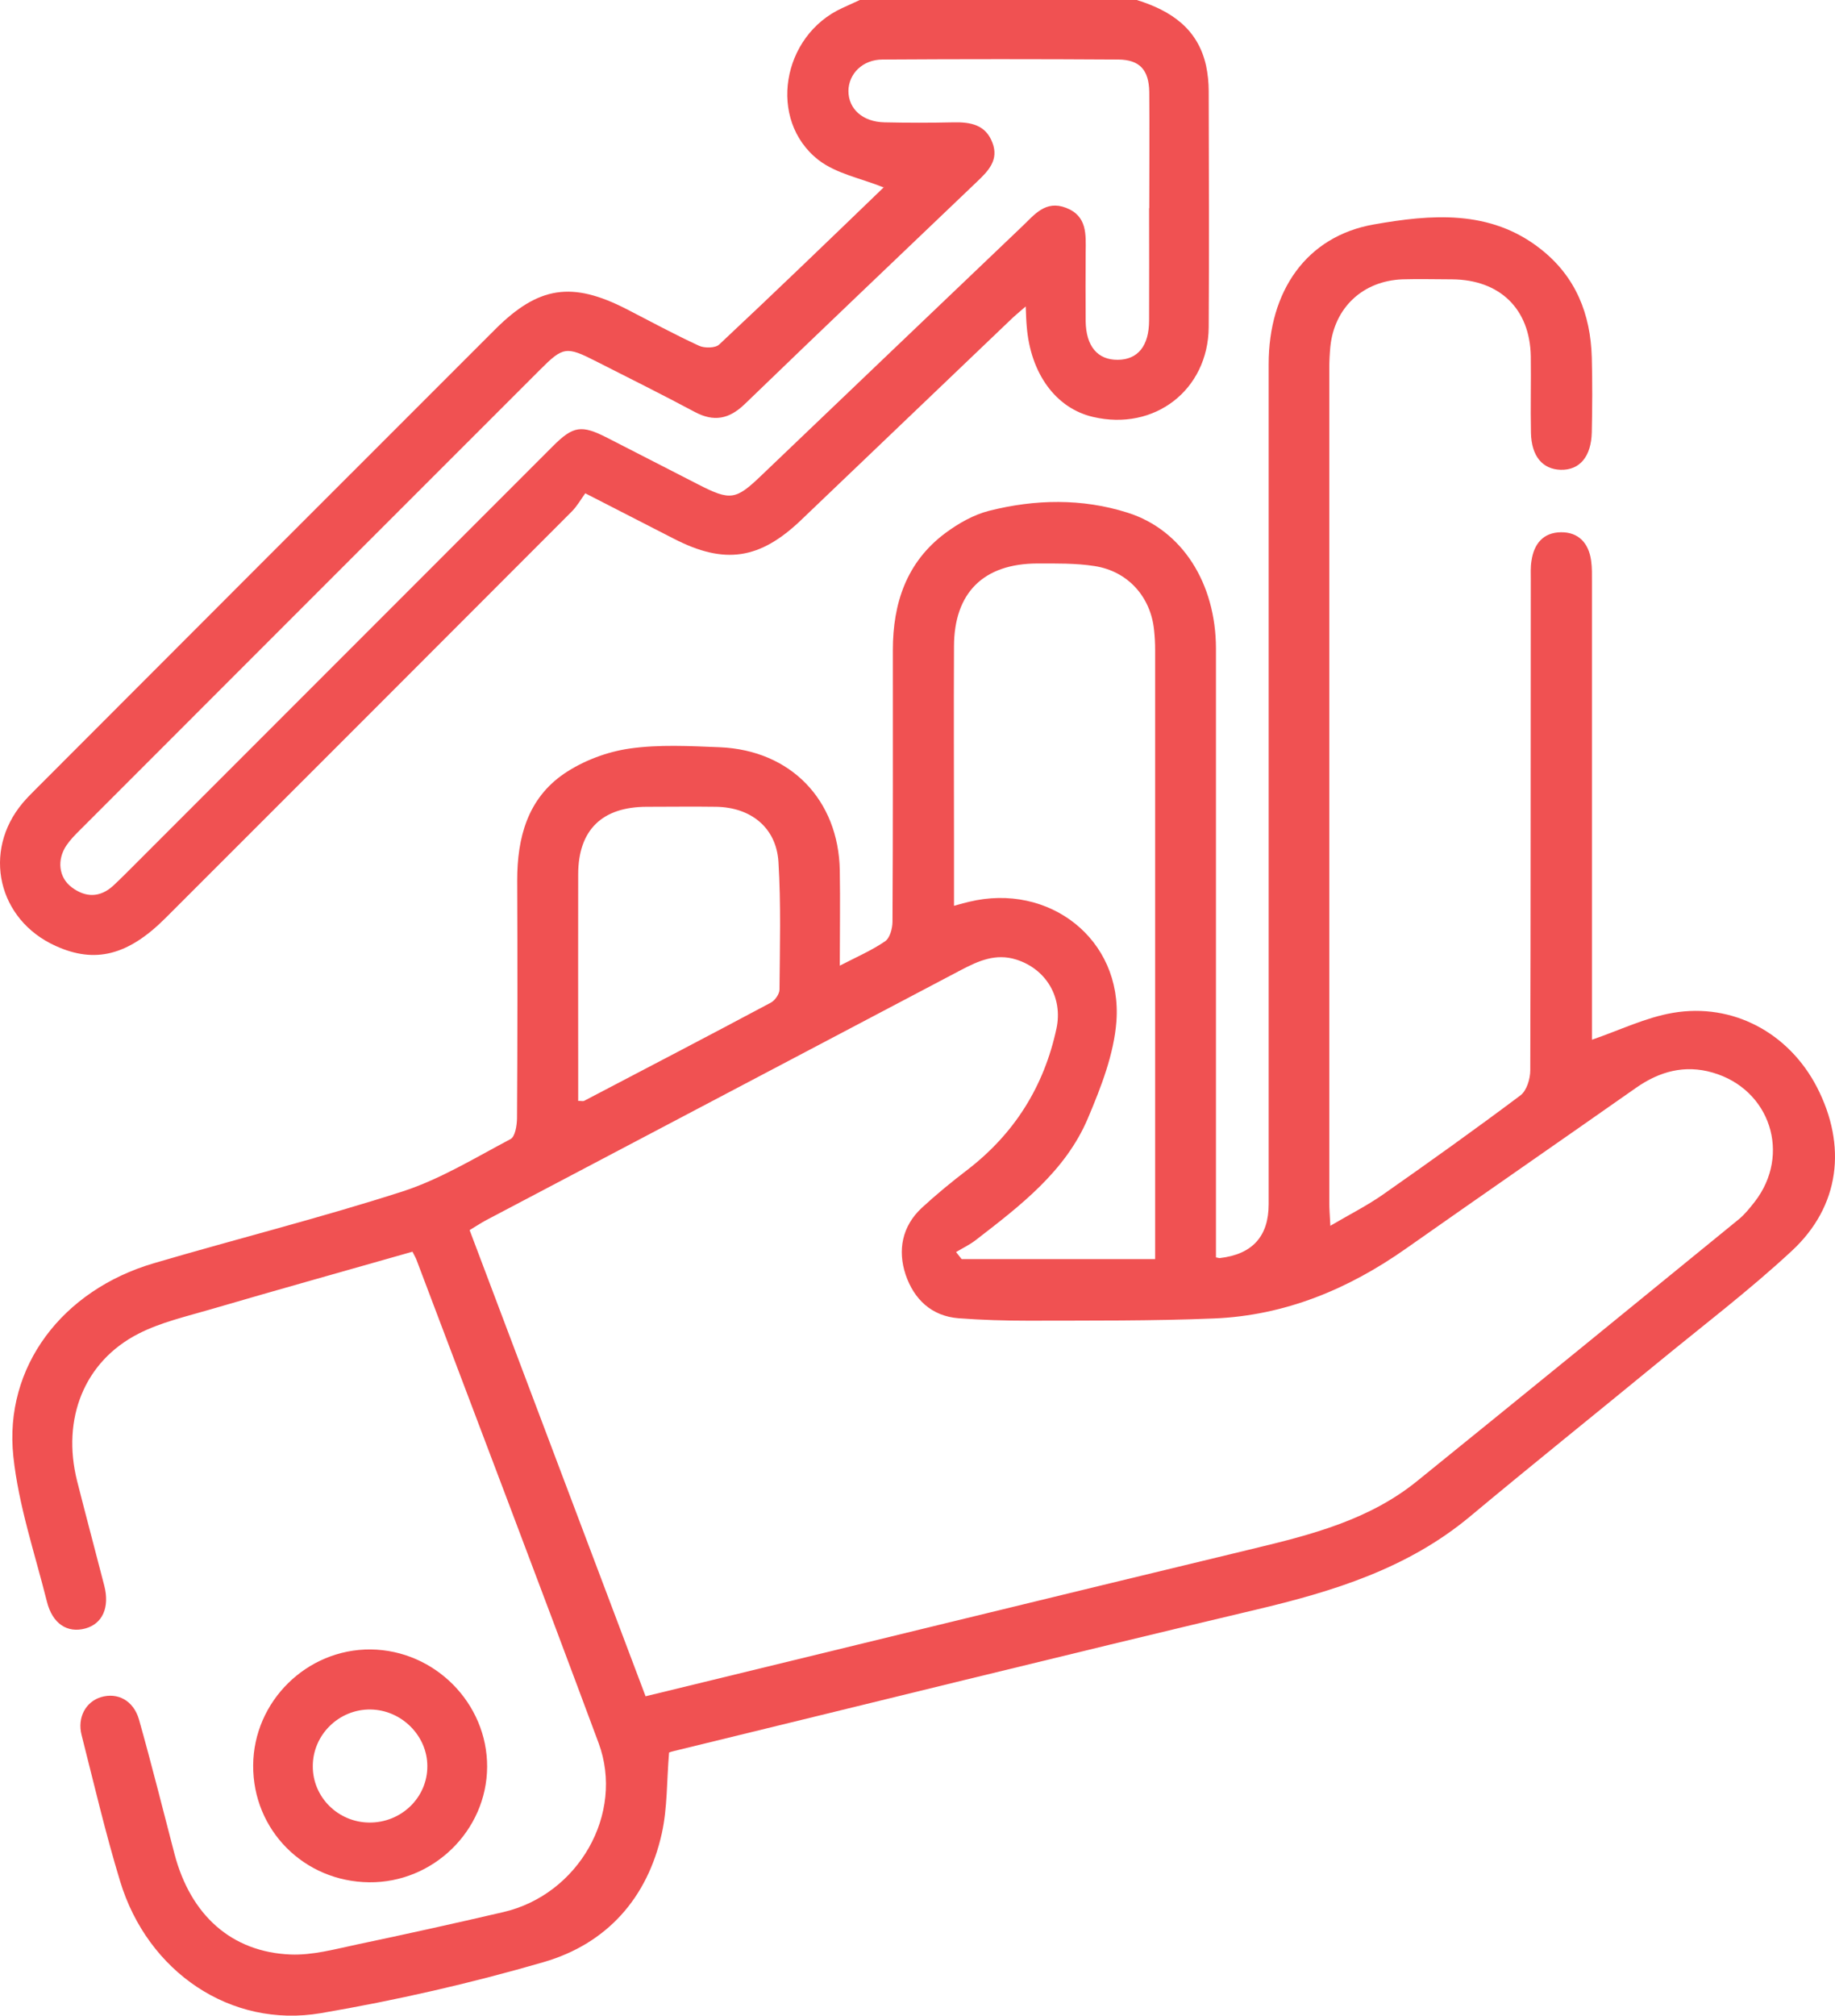 <svg width="92" height="101" viewBox="0 0 92 101" fill="none" xmlns="http://www.w3.org/2000/svg">
<g id="Vector">
<path d="M57.022 0.009C58.72 0.542 60.062 1.444 60.47 3.301C60.556 3.714 60.6 4.144 60.6 4.565C60.608 8.512 60.626 12.449 60.6 16.396C60.574 19.542 57.879 21.614 54.804 20.892C52.941 20.462 51.668 18.726 51.477 16.361C51.451 16.078 51.443 15.794 51.425 15.355C51.079 15.656 50.836 15.854 50.611 16.078C47.129 19.405 43.646 22.732 40.163 26.059C38.093 28.037 36.334 28.303 33.788 26.996C32.375 26.274 30.972 25.552 29.343 24.718C29.135 25.002 28.936 25.363 28.659 25.638C21.876 32.43 15.093 39.214 8.301 45.997C6.421 47.88 4.758 48.293 2.791 47.398C-0.111 46.092 -0.899 42.661 1.136 40.237C1.327 40.013 1.535 39.798 1.743 39.592C9.436 31.888 17.128 24.194 24.83 16.499C26.996 14.341 28.676 14.083 31.422 15.493C32.627 16.112 33.813 16.757 35.044 17.324C35.321 17.453 35.867 17.445 36.057 17.264C38.829 14.668 41.558 12.037 44.287 9.406C44.33 9.363 44.33 9.294 44.296 9.389C43.187 8.941 41.931 8.709 41.03 8.013C38.474 6.01 39.193 1.788 42.225 0.404C42.52 0.267 42.814 0.138 43.109 0C47.744 0 52.378 0 57.013 0L57.022 0.009ZM57.62 10.42C57.62 8.486 57.637 6.543 57.62 4.608C57.602 3.508 57.143 2.992 56.069 2.983C52.127 2.958 48.194 2.958 44.252 2.983C43.239 2.983 42.546 3.706 42.537 4.557C42.537 5.459 43.248 6.104 44.339 6.13C45.5 6.156 46.661 6.156 47.813 6.13C48.662 6.113 49.416 6.25 49.754 7.145C50.091 8.013 49.554 8.563 48.983 9.105C45.093 12.819 41.194 16.525 37.331 20.256C36.551 21.004 35.789 21.15 34.836 20.643C33.207 19.774 31.552 18.949 29.906 18.115C28.39 17.341 28.234 17.367 27.074 18.528C19.372 26.223 11.679 33.917 3.987 41.612C3.753 41.844 3.519 42.085 3.337 42.352C2.843 43.074 2.938 43.977 3.605 44.467C4.298 44.983 5.017 44.983 5.676 44.381C5.918 44.157 6.152 43.925 6.386 43.693C13.499 36.583 20.611 29.464 27.723 22.354C28.737 21.339 29.153 21.279 30.435 21.932C31.96 22.715 33.484 23.497 35.018 24.28C36.612 25.096 36.889 25.053 38.145 23.85C42.511 19.68 46.877 15.51 51.243 11.349C51.859 10.764 52.413 10.016 53.444 10.412C54.518 10.824 54.44 11.753 54.431 12.647C54.423 13.799 54.423 14.951 54.431 16.095C54.449 17.35 55.029 18.038 56.043 18.029C57.048 18.02 57.611 17.333 57.611 16.052C57.62 14.177 57.611 12.303 57.611 10.438L57.62 10.42Z" fill="#F05152"/>
<path d="M79.806 52.101C81.209 51.62 82.508 50.984 83.869 50.752C86.892 50.236 89.69 51.766 91.094 54.474C92.61 57.415 92.246 60.441 89.837 62.676C87.689 64.671 85.341 66.451 83.072 68.316C79.962 70.87 76.817 73.389 73.724 75.968C70.588 78.591 66.846 79.743 62.947 80.662C53.219 82.967 43.516 85.374 33.796 87.738C33.675 87.764 33.554 87.807 33.545 87.816C33.424 89.226 33.467 90.576 33.181 91.865C32.462 95.106 30.426 97.393 27.264 98.313C23.6 99.379 19.849 100.231 16.08 100.875C11.575 101.641 7.4 98.812 6.022 94.264C5.286 91.848 4.714 89.389 4.091 86.939C3.865 86.062 4.298 85.271 5.061 85.039C5.892 84.789 6.689 85.202 6.967 86.156C7.599 88.392 8.162 90.653 8.751 92.906C9.557 95.958 11.601 97.815 14.573 97.935C15.664 97.978 16.791 97.669 17.882 97.436C20.334 96.921 22.785 96.379 25.228 95.811C28.997 94.943 31.327 90.885 30.01 87.334C27.004 79.252 23.929 71.188 20.88 63.123C20.836 63.003 20.767 62.9 20.68 62.719C17.302 63.682 13.94 64.619 10.588 65.6C9.358 65.961 8.067 66.253 6.941 66.829C4.22 68.222 3.086 71.093 3.865 74.206C4.307 75.951 4.775 77.696 5.225 79.442C5.511 80.542 5.139 81.368 4.272 81.6C3.38 81.84 2.626 81.368 2.349 80.241C1.743 77.825 0.928 75.427 0.669 72.976C0.192 68.488 3.12 64.645 7.72 63.295C11.87 62.075 16.063 61.026 20.178 59.702C22.066 59.091 23.816 58.017 25.592 57.079C25.826 56.959 25.913 56.409 25.921 56.048C25.947 52.076 25.947 48.095 25.93 44.114C25.93 41.973 26.45 40.013 28.295 38.758C29.239 38.122 30.418 37.675 31.544 37.511C33.034 37.296 34.584 37.382 36.1 37.443C39.644 37.597 42.043 40.082 42.104 43.615C42.13 45.154 42.104 46.694 42.104 48.387C42.953 47.949 43.707 47.622 44.374 47.166C44.616 47.003 44.746 46.522 44.746 46.178C44.772 41.647 44.764 37.107 44.764 32.576C44.764 30.229 45.448 28.157 47.406 26.704C48.056 26.223 48.809 25.793 49.589 25.595C51.902 25.01 54.258 24.967 56.537 25.69C59.274 26.558 60.955 29.223 60.964 32.49C60.964 42.283 60.964 52.076 60.964 61.868V63.003C61.102 63.029 61.137 63.046 61.163 63.038C62.791 62.848 63.606 61.949 63.606 60.338C63.606 46.307 63.606 32.275 63.606 18.244C63.606 14.59 65.494 11.839 68.882 11.246C71.723 10.747 74.703 10.472 77.25 12.484C79.009 13.868 79.745 15.742 79.806 17.909C79.84 19.155 79.832 20.411 79.806 21.657C79.78 22.878 79.199 23.566 78.246 23.54C77.337 23.514 76.782 22.861 76.756 21.692C76.73 20.411 76.765 19.13 76.748 17.849C76.704 15.476 75.197 14.014 72.797 13.997C71.966 13.997 71.143 13.971 70.311 13.997C68.327 14.074 66.898 15.415 66.698 17.376C66.664 17.737 66.646 18.098 66.646 18.459C66.646 32.396 66.646 46.324 66.646 60.261C66.646 60.579 66.672 60.905 66.698 61.421C67.66 60.854 68.535 60.415 69.323 59.865C71.645 58.24 73.958 56.589 76.228 54.887C76.54 54.655 76.722 54.062 76.722 53.632C76.748 45.447 76.739 37.262 76.748 29.086C76.748 28.759 76.73 28.424 76.782 28.105C76.903 27.254 77.371 26.678 78.264 26.67C79.147 26.661 79.65 27.22 79.771 28.08C79.823 28.432 79.814 28.802 79.814 29.163C79.814 36.462 79.814 43.753 79.814 51.053V52.101H79.806ZM23.548 61.645C26.493 69.443 29.43 77.215 32.367 84.996C42.598 82.511 52.69 80.043 62.791 77.61C65.728 76.905 68.639 76.166 71.047 74.214C76.436 69.855 81.807 65.479 87.178 61.094C87.481 60.845 87.732 60.527 87.975 60.218C89.811 57.853 88.763 54.578 85.861 53.743C84.466 53.339 83.201 53.683 82.023 54.509C78.186 57.2 74.331 59.865 70.501 62.556C67.608 64.594 64.429 65.918 60.868 66.064C57.758 66.193 54.648 66.167 51.538 66.176C50.386 66.176 49.225 66.141 48.073 66.055C46.695 65.952 45.82 65.092 45.405 63.871C44.998 62.651 45.223 61.447 46.21 60.527C46.938 59.856 47.7 59.229 48.489 58.627C50.862 56.804 52.344 54.44 52.968 51.534C53.297 49.986 52.456 48.551 50.94 48.078C49.918 47.76 49.06 48.147 48.203 48.593C40.259 52.772 32.323 56.959 24.379 61.137C24.119 61.275 23.877 61.438 23.548 61.636V61.645ZM47.83 45.387C48.203 45.283 48.385 45.232 48.575 45.189C52.595 44.209 56.268 47.063 55.974 51.164C55.852 52.815 55.203 54.474 54.544 56.031C53.418 58.696 51.139 60.424 48.913 62.143C48.61 62.376 48.263 62.539 47.934 62.737C48.029 62.857 48.116 62.969 48.211 63.089H57.914C57.914 62.719 57.914 62.427 57.914 62.135C57.914 52.273 57.914 42.42 57.914 32.559C57.914 32.232 57.897 31.906 57.862 31.579C57.697 29.911 56.554 28.621 54.873 28.363C53.929 28.217 52.959 28.235 52.006 28.235C49.303 28.243 47.839 29.705 47.83 32.379C47.813 35.663 47.83 38.947 47.83 42.24C47.83 43.254 47.83 44.269 47.83 45.387ZM28.98 55.162C29.153 55.162 29.231 55.188 29.283 55.162C32.401 53.529 35.529 51.904 38.639 50.244C38.855 50.133 39.081 49.806 39.081 49.582C39.098 47.45 39.158 45.318 39.029 43.194C38.925 41.475 37.651 40.452 35.901 40.426C34.749 40.409 33.588 40.426 32.436 40.426C30.184 40.426 28.997 41.587 28.988 43.796C28.98 46.908 28.988 50.029 28.988 53.142C28.988 53.812 28.988 54.492 28.988 55.171L28.98 55.162Z" fill="#F05152"/>
<path d="M12.693 88.46C12.71 85.254 15.379 82.623 18.584 82.649C21.798 82.683 24.44 85.348 24.423 88.538C24.405 91.728 21.72 94.35 18.506 94.316C15.24 94.281 12.676 91.702 12.693 88.46ZM18.506 91.323C20.117 91.341 21.434 90.068 21.425 88.495C21.425 86.973 20.134 85.683 18.584 85.658C16.998 85.632 15.673 86.93 15.682 88.512C15.682 90.051 16.947 91.306 18.506 91.323Z" fill="#F05152"/>
</g>
</svg>
